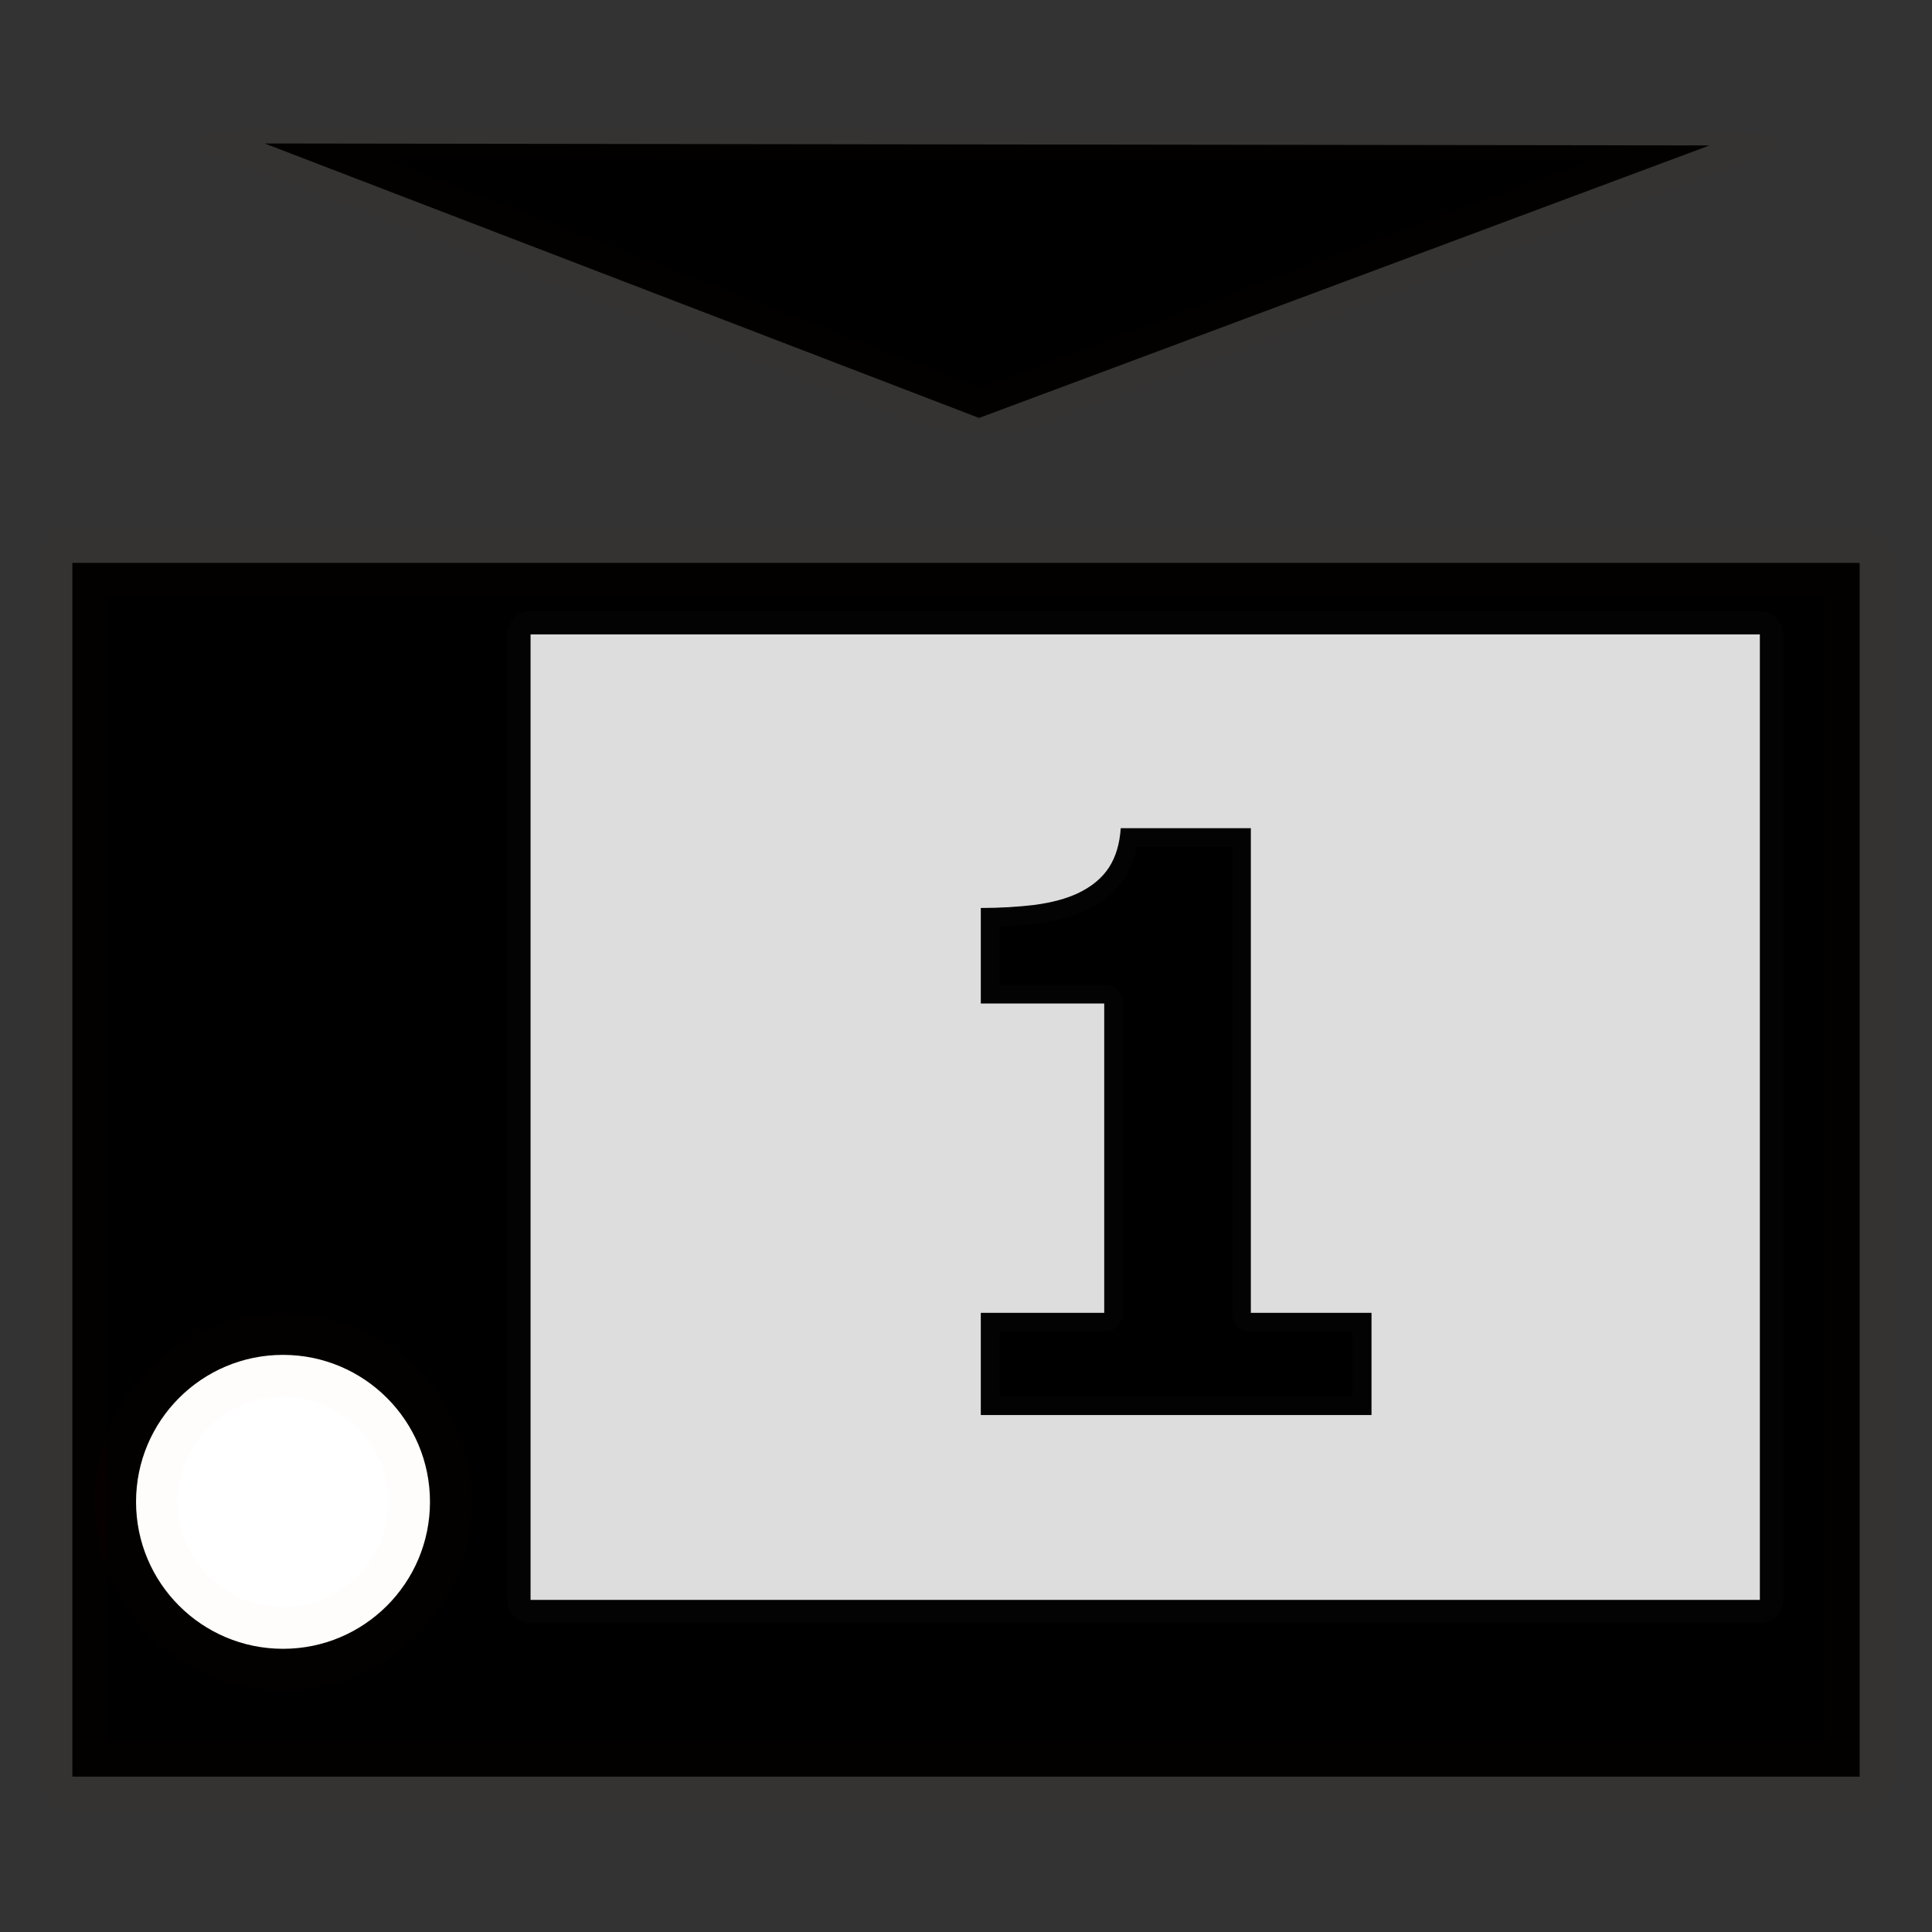 <?xml version="1.0" encoding="UTF-8" standalone="no"?>
<!-- Created with Inkscape (http://www.inkscape.org/) -->

<svg
   width="512"
   height="512"
   viewBox="0 0 135.467 135.467"
   version="1.1"
   id="svg5"
   inkscape:version="1.2.1 (9c6d41e410, 2022-07-14)"
   sodipodi:docname="rom_1st_rear.svg"
   xmlns:inkscape="http://www.inkscape.org/namespaces/inkscape"
   xmlns:sodipodi="http://sodipodi.sourceforge.net/DTD/sodipodi-0.dtd"
   xmlns="http://www.w3.org/2000/svg"
   xmlns:svg="http://www.w3.org/2000/svg">
  <rect x="0" y="0" width="135.467" height="135.467" fill="#333333" stroke="none"/>
  <sodipodi:namedview
     id="namedview7"
     pagecolor="#ffffff"
     bordercolor="#000000"
     borderopacity="0.25"
     inkscape:showpageshadow="2"
     inkscape:pageopacity="0.0"
     inkscape:pagecheckerboard="0"
     inkscape:deskcolor="#d1d1d1"
     inkscape:document-units="px"
     showgrid="false"
     inkscape:zoom="0.97531385"
     inkscape:cx="345.01714"
     inkscape:cy="320.92234"
     inkscape:window-width="1920"
     inkscape:window-height="1009"
     inkscape:window-x="-8"
     inkscape:window-y="-8"
     inkscape:window-maximized="1"
     inkscape:current-layer="layer1" />
  <defs
     id="defs2" />
  <g
     inkscape:label="Layer 1"
     inkscape:groupmode="layer"
     id="layer1">
    <path
       sodipodi:type="star"
       style="fill:#000000;stroke:#ff0000;stroke-width:4.233;stroke-linejoin:round;stroke-miterlimit:40;stroke-opacity:0.012"
       id="path544"
       inkscape:flatsided="false"
       sodipodi:sides="3"
       sodipodi:cx="19.803453"
       sodipodi:cy="100.10239"
       sodipodi:r1="25.59971"
       sodipodi:r2="12.799855"
       sodipodi:arg1="0.70287921"
       sodipodi:arg2="1.7500768"
       inkscape:rounded="0"
       inkscape:randomized="0"
       d="M 39.336,116.65 17.521,112.697 -4.294,108.744 10.037,91.828 24.368,74.913 31.852,95.782 Z"
       inkscape:transform-center-x="2.1865861"
       inkscape:transform-center-y="1.3590101"
       transform="matrix(-2.251,0.086,-0.393,-0.492,152.941,64.068)" />
    <g
       id="g4781"
       transform="translate(0,33.867)">
      <rect
         style="fill:#000000;stroke:#ff0000;stroke-width:4.852;stroke-linejoin:round;stroke-miterlimit:40;stroke-opacity:0.012"
         id="rect118"
         width="125.323"
         height="85.106"
         x="5.072"
         y="5.601" />
      <ellipse
         style="fill:#ffffff;stroke:#ff0000;stroke-width:5.848;stroke-linejoin:round;stroke-miterlimit:40;stroke-opacity:0.012"
         id="path278"
         cx="19.844"
         cy="71.438"
         rx="10.305"
         ry="10.305" />
      <rect
         style="fill:#dddddd;stroke:#ffffff;stroke-width:3.261;stroke-linejoin:round;stroke-miterlimit:40;stroke-dasharray:none;stroke-dashoffset:2000;stroke-opacity:0.012"
         id="rect1838"
         width="86.195"
         height="67.698"
         x="37.202"
         y="10.616" />
    </g>
    <g
       aria-label="1"
       id="text4950"
       style="font-weight:bold;font-size:56.444px;line-height:0;-inkscape-font-specification:'sans-serif, Bold';font-variant-numeric:lining-nums;stroke:#ffffff;stroke-width:2.646;stroke-linejoin:round;stroke-miterlimit:40;stroke-dashoffset:2000;stroke-opacity:0.012"
       transform="translate(0.104,34.369)">
      <path
         d="M 96.063,64.849 H 68.667 V 57.684 H 77.321 V 35.993 h -8.654 v -6.697 q 1.984,0 3.803,-0.22 1.819,-0.248 3.032,-0.827 1.433,-0.689 2.15,-1.791 0.717,-1.102 0.827,-2.756 h 9.123 v 33.982 h 8.461 z"
         id="path4962" />
    </g>
  </g>
</svg>
